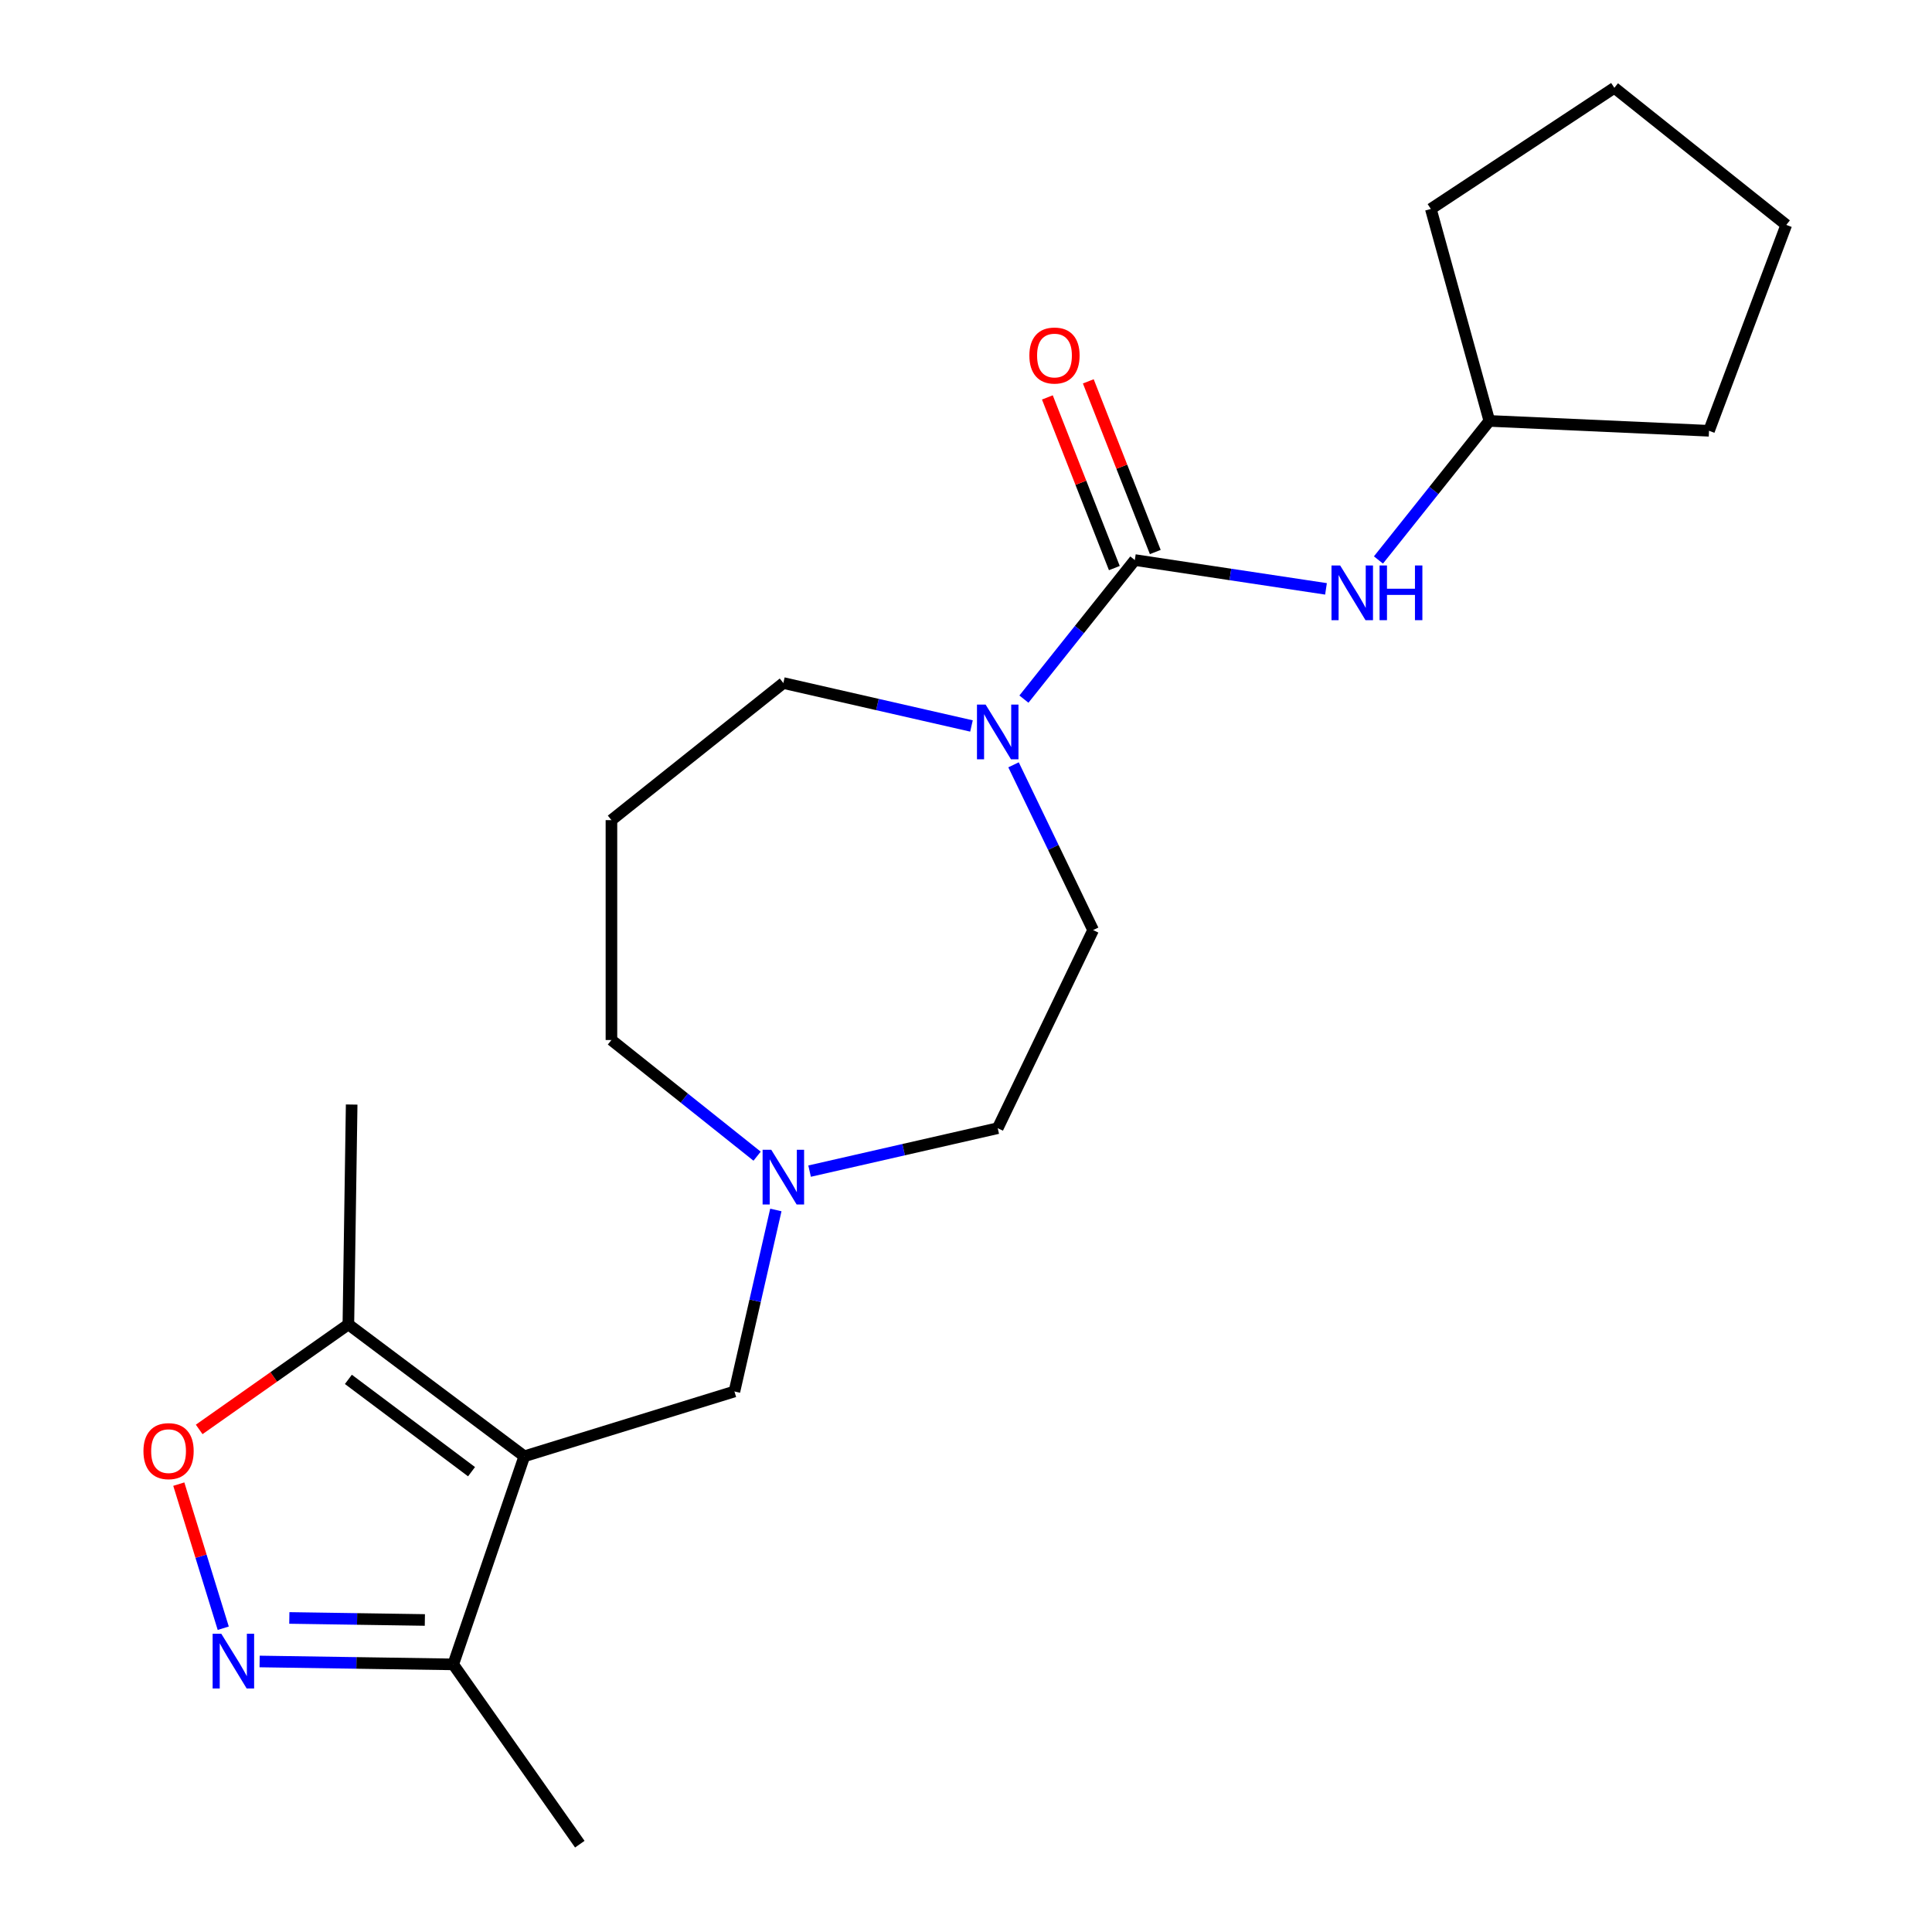 <?xml version='1.0' encoding='iso-8859-1'?>
<svg version='1.1' baseProfile='full'
              xmlns='http://www.w3.org/2000/svg'
                      xmlns:rdkit='http://www.rdkit.org/xml'
                      xmlns:xlink='http://www.w3.org/1999/xlink'
                  xml:space='preserve'
width='1000px' height='1000px' viewBox='0 0 1000 1000'>
<!-- END OF HEADER -->
<rect style='opacity:1.0;fill:#FFFFFF;stroke:none' width='1000' height='1000' x='0' y='0'> </rect>
<path class='bond-4' d='M 271.38,753.776 L 180.316,685.509' style='fill:none;fill-rule:evenodd;stroke:#000000;stroke-width:6px;stroke-linecap:butt;stroke-linejoin:miter;stroke-opacity:1' />
<path class='bond-4' d='M 244.067,761.749 L 180.322,713.962' style='fill:none;fill-rule:evenodd;stroke:#000000;stroke-width:6px;stroke-linecap:butt;stroke-linejoin:miter;stroke-opacity:1' />
<path class='bond-5' d='M 271.38,753.776 L 234.595,861.479' style='fill:none;fill-rule:evenodd;stroke:#000000;stroke-width:6px;stroke-linecap:butt;stroke-linejoin:miter;stroke-opacity:1' />
<path class='bond-7' d='M 271.38,753.776 L 380.136,720.23' style='fill:none;fill-rule:evenodd;stroke:#000000;stroke-width:6px;stroke-linecap:butt;stroke-linejoin:miter;stroke-opacity:1' />
<path class='bond-0' d='M 587.38,289.882 L 558.68,325.871' style='fill:none;fill-rule:evenodd;stroke:#000000;stroke-width:6px;stroke-linecap:butt;stroke-linejoin:miter;stroke-opacity:1' />
<path class='bond-0' d='M 558.68,325.871 L 529.981,361.859' style='fill:none;fill-rule:evenodd;stroke:#0000FF;stroke-width:6px;stroke-linecap:butt;stroke-linejoin:miter;stroke-opacity:1' />
<path class='bond-6' d='M 587.38,289.882 L 636.858,297.34' style='fill:none;fill-rule:evenodd;stroke:#000000;stroke-width:6px;stroke-linecap:butt;stroke-linejoin:miter;stroke-opacity:1' />
<path class='bond-6' d='M 636.858,297.34 L 686.335,304.797' style='fill:none;fill-rule:evenodd;stroke:#0000FF;stroke-width:6px;stroke-linecap:butt;stroke-linejoin:miter;stroke-opacity:1' />
<path class='bond-9' d='M 597.974,285.724 L 580.639,241.555' style='fill:none;fill-rule:evenodd;stroke:#000000;stroke-width:6px;stroke-linecap:butt;stroke-linejoin:miter;stroke-opacity:1' />
<path class='bond-9' d='M 580.639,241.555 L 563.304,197.385' style='fill:none;fill-rule:evenodd;stroke:#FF0000;stroke-width:6px;stroke-linecap:butt;stroke-linejoin:miter;stroke-opacity:1' />
<path class='bond-9' d='M 576.785,294.04 L 559.45,249.871' style='fill:none;fill-rule:evenodd;stroke:#000000;stroke-width:6px;stroke-linecap:butt;stroke-linejoin:miter;stroke-opacity:1' />
<path class='bond-9' d='M 559.45,249.871 L 542.115,205.701' style='fill:none;fill-rule:evenodd;stroke:#FF0000;stroke-width:6px;stroke-linecap:butt;stroke-linejoin:miter;stroke-opacity:1' />
<path class='bond-1' d='M 134.381,859.98 L 184.488,860.73' style='fill:none;fill-rule:evenodd;stroke:#0000FF;stroke-width:6px;stroke-linecap:butt;stroke-linejoin:miter;stroke-opacity:1' />
<path class='bond-1' d='M 184.488,860.73 L 234.595,861.479' style='fill:none;fill-rule:evenodd;stroke:#000000;stroke-width:6px;stroke-linecap:butt;stroke-linejoin:miter;stroke-opacity:1' />
<path class='bond-1' d='M 149.754,837.445 L 184.829,837.97' style='fill:none;fill-rule:evenodd;stroke:#0000FF;stroke-width:6px;stroke-linecap:butt;stroke-linejoin:miter;stroke-opacity:1' />
<path class='bond-1' d='M 184.829,837.97 L 219.904,838.495' style='fill:none;fill-rule:evenodd;stroke:#000000;stroke-width:6px;stroke-linecap:butt;stroke-linejoin:miter;stroke-opacity:1' />
<path class='bond-22' d='M 115.551,842.771 L 104.047,805.477' style='fill:none;fill-rule:evenodd;stroke:#0000FF;stroke-width:6px;stroke-linecap:butt;stroke-linejoin:miter;stroke-opacity:1' />
<path class='bond-22' d='M 104.047,805.477 L 92.543,768.182' style='fill:none;fill-rule:evenodd;stroke:#FF0000;stroke-width:6px;stroke-linecap:butt;stroke-linejoin:miter;stroke-opacity:1' />
<path class='bond-2' d='M 524.609,395.869 L 545.205,438.637' style='fill:none;fill-rule:evenodd;stroke:#0000FF;stroke-width:6px;stroke-linecap:butt;stroke-linejoin:miter;stroke-opacity:1' />
<path class='bond-2' d='M 545.205,438.637 L 565.8,481.405' style='fill:none;fill-rule:evenodd;stroke:#000000;stroke-width:6px;stroke-linecap:butt;stroke-linejoin:miter;stroke-opacity:1' />
<path class='bond-23' d='M 502.834,375.763 L 454.148,364.651' style='fill:none;fill-rule:evenodd;stroke:#0000FF;stroke-width:6px;stroke-linecap:butt;stroke-linejoin:miter;stroke-opacity:1' />
<path class='bond-23' d='M 454.148,364.651 L 405.461,353.538' style='fill:none;fill-rule:evenodd;stroke:#000000;stroke-width:6px;stroke-linecap:butt;stroke-linejoin:miter;stroke-opacity:1' />
<path class='bond-3' d='M 103.095,739.867 L 141.705,712.688' style='fill:none;fill-rule:evenodd;stroke:#FF0000;stroke-width:6px;stroke-linecap:butt;stroke-linejoin:miter;stroke-opacity:1' />
<path class='bond-3' d='M 141.705,712.688 L 180.316,685.509' style='fill:none;fill-rule:evenodd;stroke:#000000;stroke-width:6px;stroke-linecap:butt;stroke-linejoin:miter;stroke-opacity:1' />
<path class='bond-16' d='M 180.316,685.509 L 182.018,571.71' style='fill:none;fill-rule:evenodd;stroke:#000000;stroke-width:6px;stroke-linecap:butt;stroke-linejoin:miter;stroke-opacity:1' />
<path class='bond-17' d='M 234.595,861.479 L 300.107,954.545' style='fill:none;fill-rule:evenodd;stroke:#000000;stroke-width:6px;stroke-linecap:butt;stroke-linejoin:miter;stroke-opacity:1' />
<path class='bond-14' d='M 713.482,289.84 L 742.181,253.852' style='fill:none;fill-rule:evenodd;stroke:#0000FF;stroke-width:6px;stroke-linecap:butt;stroke-linejoin:miter;stroke-opacity:1' />
<path class='bond-14' d='M 742.181,253.852 L 770.881,217.863' style='fill:none;fill-rule:evenodd;stroke:#000000;stroke-width:6px;stroke-linecap:butt;stroke-linejoin:miter;stroke-opacity:1' />
<path class='bond-8' d='M 380.136,720.23 L 390.858,673.253' style='fill:none;fill-rule:evenodd;stroke:#000000;stroke-width:6px;stroke-linecap:butt;stroke-linejoin:miter;stroke-opacity:1' />
<path class='bond-8' d='M 390.858,673.253 L 401.58,626.277' style='fill:none;fill-rule:evenodd;stroke:#0000FF;stroke-width:6px;stroke-linecap:butt;stroke-linejoin:miter;stroke-opacity:1' />
<path class='bond-11' d='M 419.046,606.17 L 467.733,595.058' style='fill:none;fill-rule:evenodd;stroke:#0000FF;stroke-width:6px;stroke-linecap:butt;stroke-linejoin:miter;stroke-opacity:1' />
<path class='bond-11' d='M 467.733,595.058 L 516.419,583.946' style='fill:none;fill-rule:evenodd;stroke:#000000;stroke-width:6px;stroke-linecap:butt;stroke-linejoin:miter;stroke-opacity:1' />
<path class='bond-15' d='M 391.876,598.437 L 354.178,568.374' style='fill:none;fill-rule:evenodd;stroke:#0000FF;stroke-width:6px;stroke-linecap:butt;stroke-linejoin:miter;stroke-opacity:1' />
<path class='bond-15' d='M 354.178,568.374 L 316.479,538.311' style='fill:none;fill-rule:evenodd;stroke:#000000;stroke-width:6px;stroke-linecap:butt;stroke-linejoin:miter;stroke-opacity:1' />
<path class='bond-10' d='M 565.8,481.405 L 516.419,583.946' style='fill:none;fill-rule:evenodd;stroke:#000000;stroke-width:6px;stroke-linecap:butt;stroke-linejoin:miter;stroke-opacity:1' />
<path class='bond-12' d='M 316.479,424.499 L 316.479,538.311' style='fill:none;fill-rule:evenodd;stroke:#000000;stroke-width:6px;stroke-linecap:butt;stroke-linejoin:miter;stroke-opacity:1' />
<path class='bond-13' d='M 316.479,424.499 L 405.461,353.538' style='fill:none;fill-rule:evenodd;stroke:#000000;stroke-width:6px;stroke-linecap:butt;stroke-linejoin:miter;stroke-opacity:1' />
<path class='bond-18' d='M 770.881,217.863 L 740.603,108.153' style='fill:none;fill-rule:evenodd;stroke:#000000;stroke-width:6px;stroke-linecap:butt;stroke-linejoin:miter;stroke-opacity:1' />
<path class='bond-19' d='M 770.881,217.863 L 884.578,222.97' style='fill:none;fill-rule:evenodd;stroke:#000000;stroke-width:6px;stroke-linecap:butt;stroke-linejoin:miter;stroke-opacity:1' />
<path class='bond-21' d='M 740.603,108.153 L 835.587,45.455' style='fill:none;fill-rule:evenodd;stroke:#000000;stroke-width:6px;stroke-linecap:butt;stroke-linejoin:miter;stroke-opacity:1' />
<path class='bond-20' d='M 884.578,222.97 L 924.569,116.415' style='fill:none;fill-rule:evenodd;stroke:#000000;stroke-width:6px;stroke-linecap:butt;stroke-linejoin:miter;stroke-opacity:1' />
<path class='bond-24' d='M 924.569,116.415 L 835.587,45.455' style='fill:none;fill-rule:evenodd;stroke:#000000;stroke-width:6px;stroke-linecap:butt;stroke-linejoin:miter;stroke-opacity:1' />
<path  class='atom-2' d='M 114.536 845.617
L 123.816 860.617
Q 124.736 862.097, 126.216 864.777
Q 127.696 867.457, 127.776 867.617
L 127.776 845.617
L 131.536 845.617
L 131.536 873.937
L 127.656 873.937
L 117.696 857.537
Q 116.536 855.617, 115.296 853.417
Q 114.096 851.217, 113.736 850.537
L 113.736 873.937
L 110.056 873.937
L 110.056 845.617
L 114.536 845.617
' fill='#0000FF'/>
<path  class='atom-3' d='M 510.159 364.704
L 519.439 379.704
Q 520.359 381.184, 521.839 383.864
Q 523.319 386.544, 523.399 386.704
L 523.399 364.704
L 527.159 364.704
L 527.159 393.024
L 523.279 393.024
L 513.319 376.624
Q 512.159 374.704, 510.919 372.504
Q 509.719 370.304, 509.359 369.624
L 509.359 393.024
L 505.679 393.024
L 505.679 364.704
L 510.159 364.704
' fill='#0000FF'/>
<path  class='atom-4' d='M 74.249 751.101
Q 74.249 744.301, 77.609 740.501
Q 80.969 736.701, 87.249 736.701
Q 93.529 736.701, 96.889 740.501
Q 100.249 744.301, 100.249 751.101
Q 100.249 757.981, 96.849 761.901
Q 93.449 765.781, 87.249 765.781
Q 81.009 765.781, 77.609 761.901
Q 74.249 758.021, 74.249 751.101
M 87.249 762.581
Q 91.569 762.581, 93.889 759.701
Q 96.249 756.781, 96.249 751.101
Q 96.249 745.541, 93.889 742.741
Q 91.569 739.901, 87.249 739.901
Q 82.929 739.901, 80.569 742.701
Q 78.249 745.501, 78.249 751.101
Q 78.249 756.821, 80.569 759.701
Q 82.929 762.581, 87.249 762.581
' fill='#FF0000'/>
<path  class='atom-7' d='M 693.66 292.685
L 702.94 307.685
Q 703.86 309.165, 705.34 311.845
Q 706.82 314.525, 706.9 314.685
L 706.9 292.685
L 710.66 292.685
L 710.66 321.005
L 706.78 321.005
L 696.82 304.605
Q 695.66 302.685, 694.42 300.485
Q 693.22 298.285, 692.86 297.605
L 692.86 321.005
L 689.18 321.005
L 689.18 292.685
L 693.66 292.685
' fill='#0000FF'/>
<path  class='atom-7' d='M 714.06 292.685
L 717.9 292.685
L 717.9 304.725
L 732.38 304.725
L 732.38 292.685
L 736.22 292.685
L 736.22 321.005
L 732.38 321.005
L 732.38 307.925
L 717.9 307.925
L 717.9 321.005
L 714.06 321.005
L 714.06 292.685
' fill='#0000FF'/>
<path  class='atom-9' d='M 399.201 595.111
L 408.481 610.111
Q 409.401 611.591, 410.881 614.271
Q 412.361 616.951, 412.441 617.111
L 412.441 595.111
L 416.201 595.111
L 416.201 623.431
L 412.321 623.431
L 402.361 607.031
Q 401.201 605.111, 399.961 602.911
Q 398.761 600.711, 398.401 600.031
L 398.401 623.431
L 394.721 623.431
L 394.721 595.111
L 399.201 595.111
' fill='#0000FF'/>
<path  class='atom-10' d='M 532.8 184.018
Q 532.8 177.218, 536.16 173.418
Q 539.52 169.618, 545.8 169.618
Q 552.08 169.618, 555.44 173.418
Q 558.8 177.218, 558.8 184.018
Q 558.8 190.898, 555.4 194.818
Q 552 198.698, 545.8 198.698
Q 539.56 198.698, 536.16 194.818
Q 532.8 190.938, 532.8 184.018
M 545.8 195.498
Q 550.12 195.498, 552.44 192.618
Q 554.8 189.698, 554.8 184.018
Q 554.8 178.458, 552.44 175.658
Q 550.12 172.818, 545.8 172.818
Q 541.48 172.818, 539.12 175.618
Q 536.8 178.418, 536.8 184.018
Q 536.8 189.738, 539.12 192.618
Q 541.48 195.498, 545.8 195.498
' fill='#FF0000'/>
</svg>
